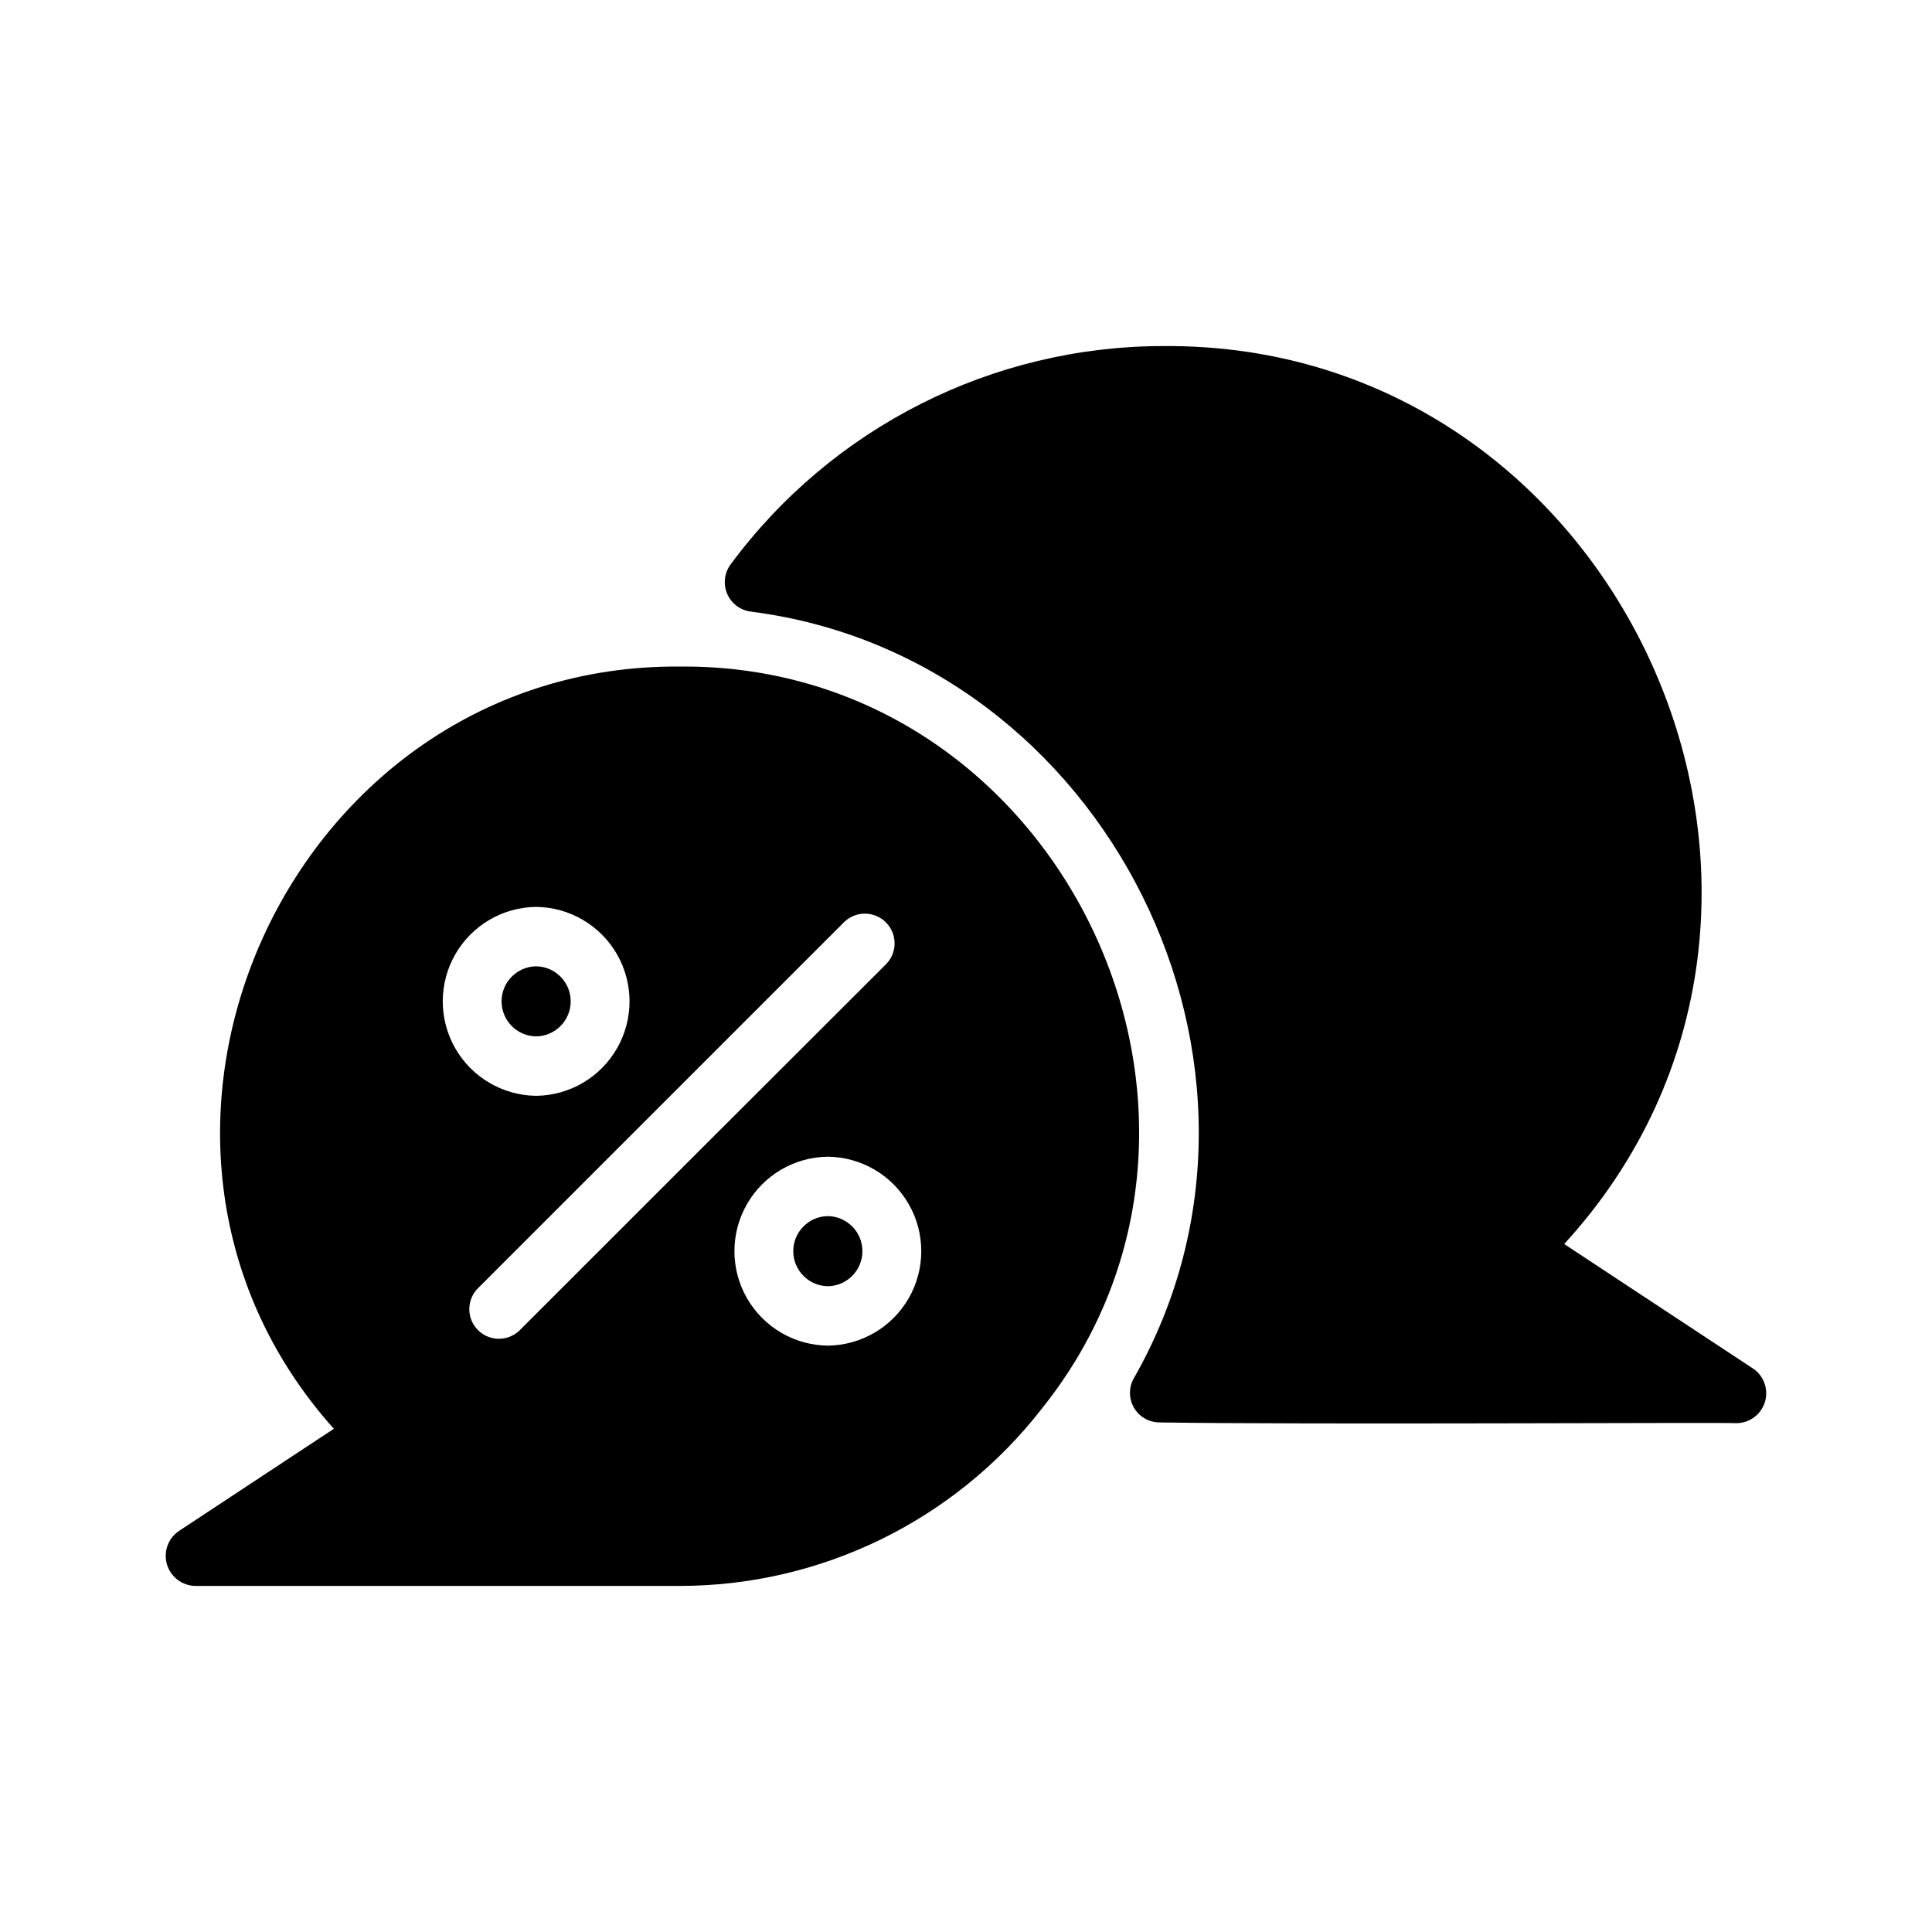 <?xml version="1.0" encoding="UTF-8"?>
<!-- Uploaded to: ICON Repo, www.svgrepo.com, Generator: ICON Repo Mixer Tools -->
<svg fill="#000000" width="800px" height="800px" version="1.1" viewBox="144 144 512 512" xmlns="http://www.w3.org/2000/svg">
 <path d="m604.27 521.15c-5.734-0.227-114.15 0.43-153.11-0.195-2.777-0.043-5.328-1.559-6.695-3.977-1.367-2.422-1.348-5.383 0.047-7.785 46.914-82.203-7.316-191.07-101.45-203.1v-0.004c-2.773-0.312-5.176-2.074-6.312-4.625-1.133-2.555-0.832-5.516 0.797-7.785 26.875-36.43 69.445-57.941 114.71-57.969 122.04-0.961 188.57 148.08 106.27 237.97l50.145 33.062c2.82 1.965 4.051 5.523 3.047 8.809-1.008 3.285-4.019 5.547-7.453 5.598zm-318.19-121.07c-5.078 0.07-9.16 4.207-9.16 9.289 0 5.078 4.082 9.215 9.16 9.289 5.078-0.074 9.16-4.211 9.16-9.289 0-5.082-4.082-9.219-9.16-9.289zm77.305 66.203h-0.004c-5.078 0.07-9.156 4.211-9.156 9.289 0 5.078 4.078 9.215 9.156 9.289 5.082-0.07 9.168-4.207 9.168-9.289 0-5.082-4.086-9.223-9.168-9.289zm56.602 51.168h-0.004c-23.031 29.559-58.41 46.844-95.883 46.836h-128.39c-3.441-0.078-6.441-2.356-7.445-5.644-1.004-3.293 0.223-6.856 3.035-8.84l41.172-27.16c-68.957-77.02-11.715-202.75 91.629-202 100.57-0.914 158.34 119.1 95.883 196.8zm-133.9-83.051h-0.004c8.875-0.098 17.035-4.891 21.445-12.598 4.41-7.703 4.41-17.168 0-24.871-4.41-7.703-12.57-12.496-21.445-12.598-8.875 0.102-17.035 4.894-21.441 12.598-4.41 7.703-4.41 17.168 0 24.871 4.406 7.703 12.562 12.496 21.438 12.598zm92.812-34.953h-0.008c2.969-3.102 2.906-8.008-0.141-11.031-3.047-3.027-7.953-3.055-11.035-0.066-24.129 24.121-72.922 72.93-97.141 97.141-2.973 3.082-2.93 7.973 0.098 11 3.027 3.027 7.918 3.07 11 0.098 24.156-24.168 72.949-72.93 97.219-97.141zm-15.508 51.09h-0.008c-8.875 0.102-17.035 4.894-21.445 12.598-4.41 7.703-4.41 17.168 0 24.871 4.41 7.707 12.57 12.5 21.445 12.598 8.879-0.094 17.043-4.887 21.457-12.594 4.41-7.703 4.41-17.172 0-24.879-4.41-7.703-12.574-12.496-21.457-12.594z"/>
</svg>